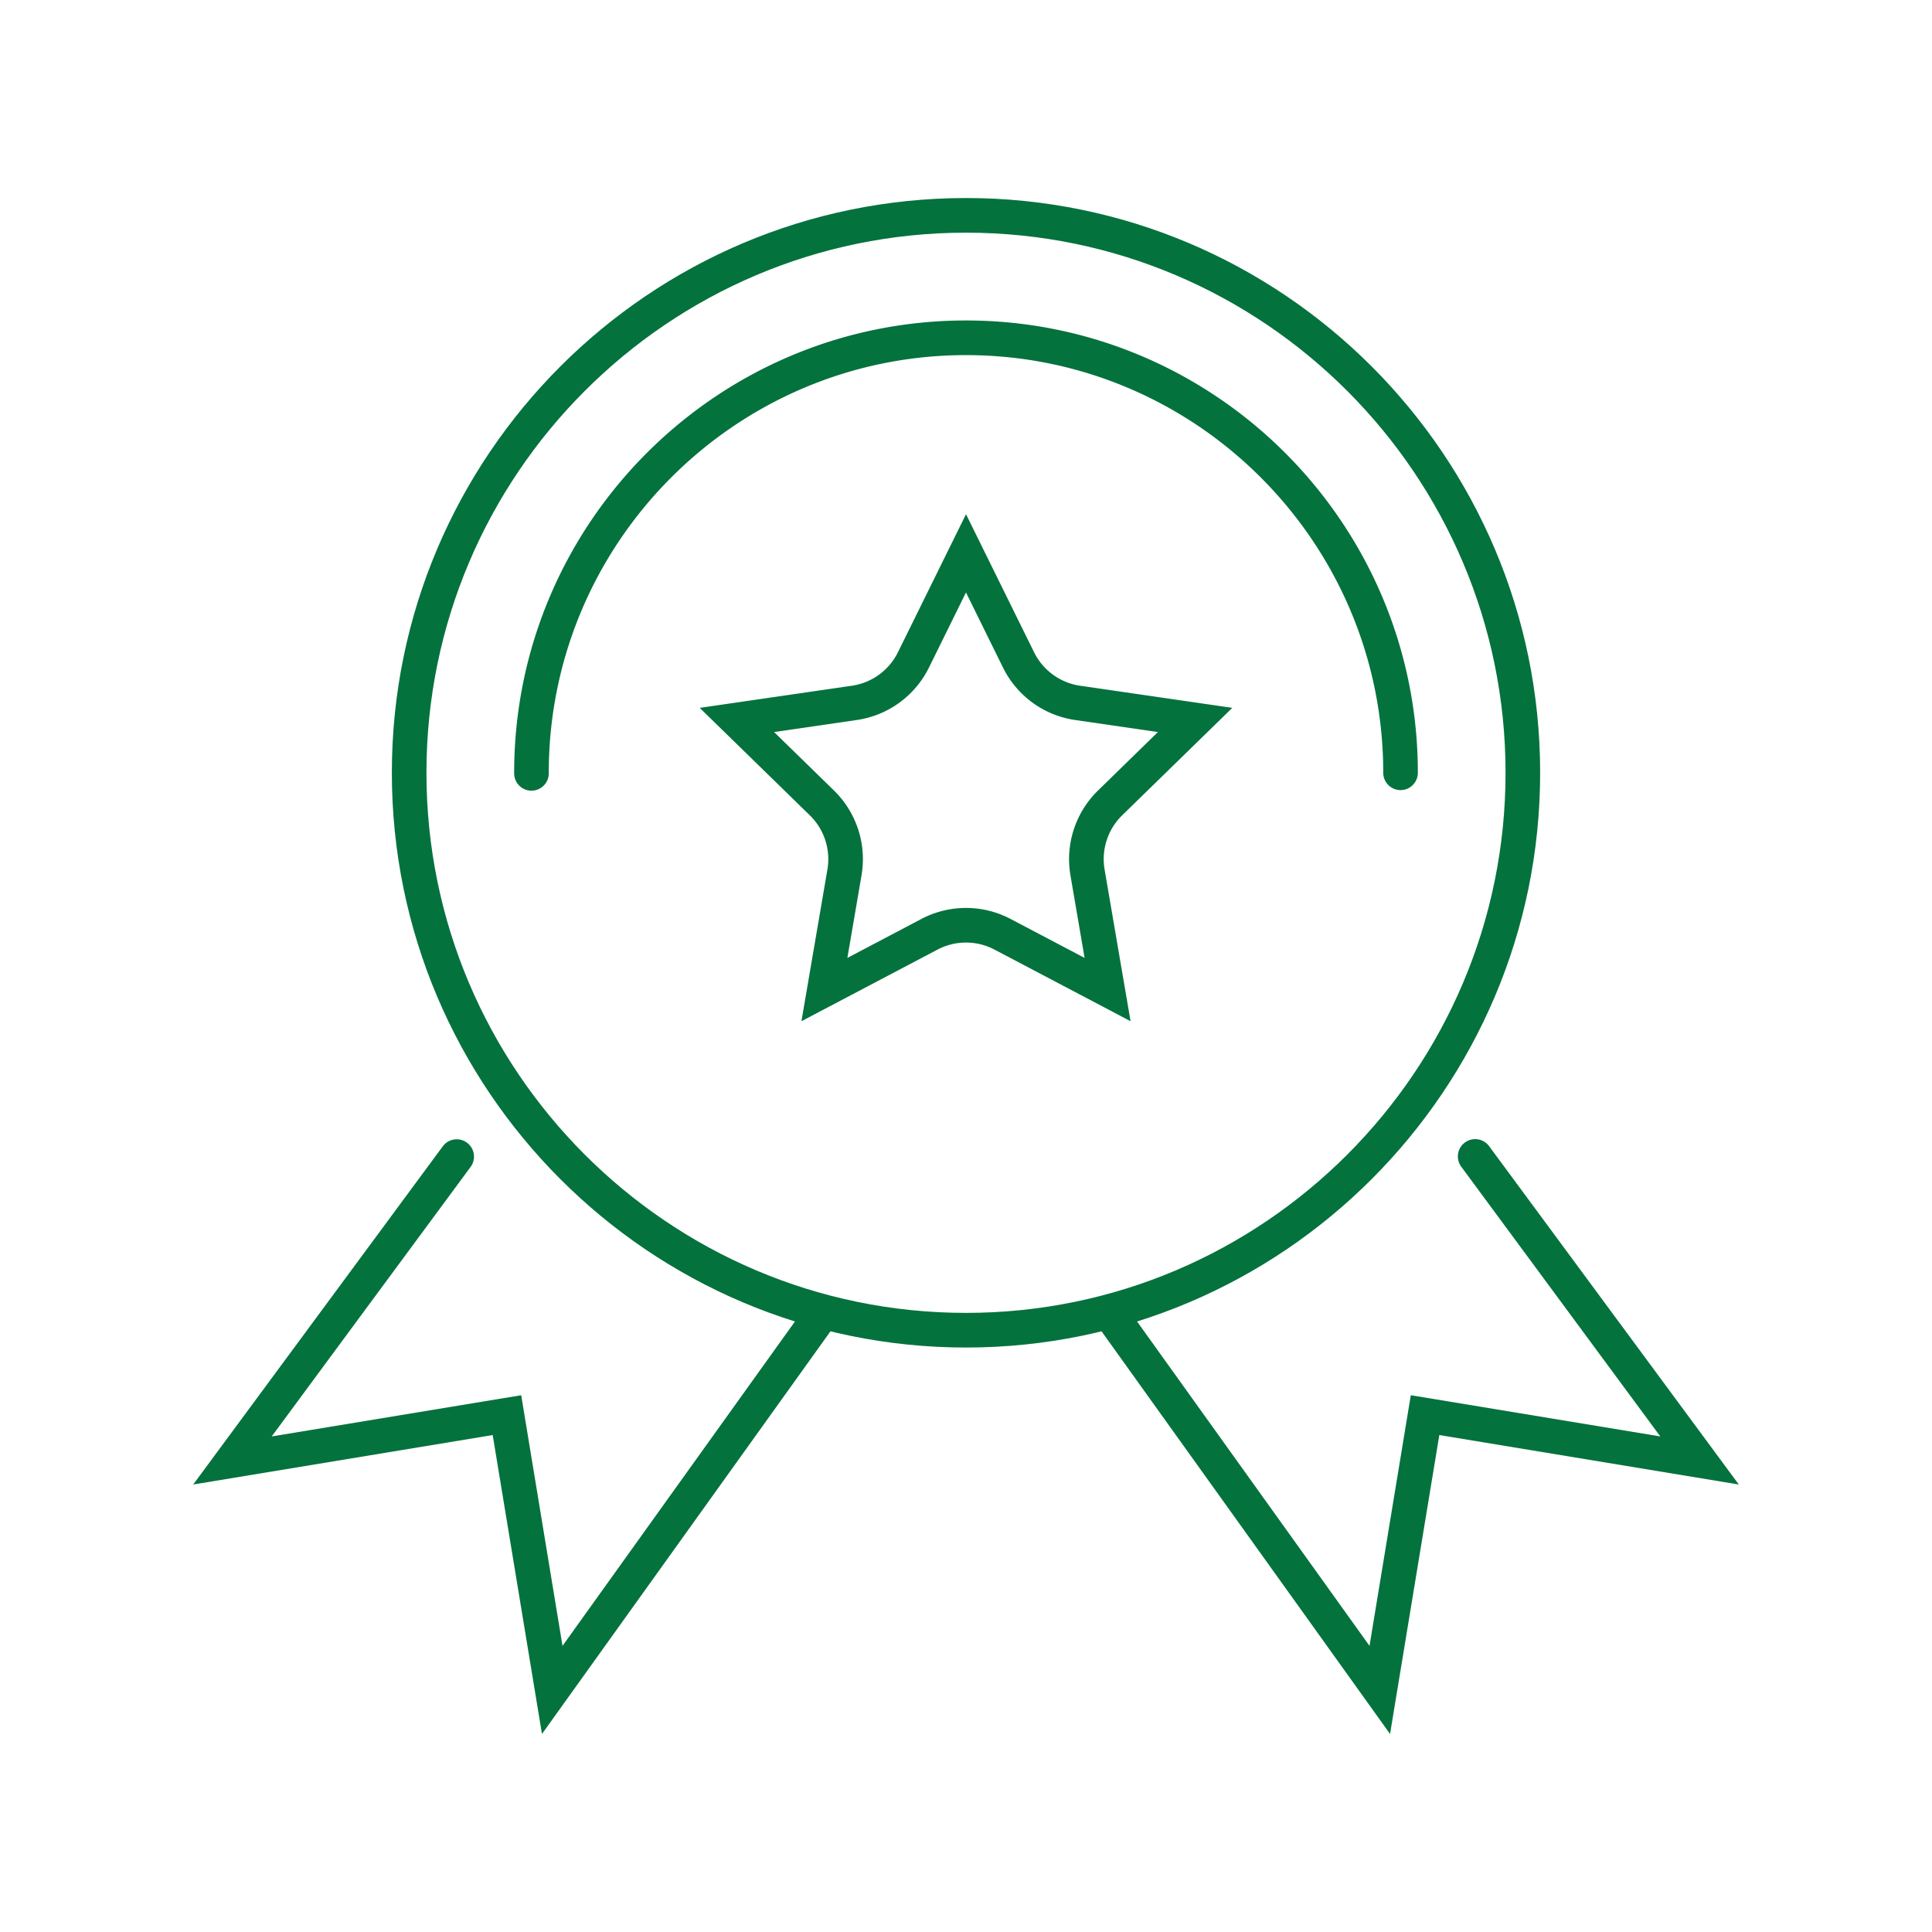 <?xml version="1.0" encoding="UTF-8"?>
<svg data-bbox="20 20.5 160 159" viewBox="0 0 200 200" height="200" width="200" xmlns="http://www.w3.org/2000/svg" data-type="color">
    <g>
        <path d="m117.036 105.716-14.087-7.414a6.33 6.33 0 0 0-5.898 0l-14.087 7.414 2.689-15.703a6.345 6.345 0 0 0-1.822-5.614L72.434 73.278l15.751-2.291a6.333 6.333 0 0 0 4.771-3.47l7.045-14.287 7.044 14.287a6.333 6.333 0 0 0 4.771 3.47l15.751 2.291-11.398 11.12a6.351 6.351 0 0 0-1.822 5.615l2.689 15.703zM80.132 75.781l6.198 6.05a9.929 9.929 0 0 1 2.854 8.788l-1.464 8.543 7.662-4.032a9.912 9.912 0 0 1 9.233 0l7.662 4.032-1.464-8.542a9.934 9.934 0 0 1 2.854-8.788l6.198-6.05-8.567-1.247a9.917 9.917 0 0 1-7.469-5.431l-3.831-7.772-3.832 7.772a9.917 9.917 0 0 1-7.469 5.431l-8.565 1.246z" fill="#04723D" data-color="1"/>
        <path d="M100.001 139.496c-32.773 0-59.437-26.691-59.437-59.498S67.227 20.5 100.001 20.5c32.772 0 59.435 26.691 59.435 59.498s-26.663 59.498-59.435 59.498zm0-115.41c-30.798 0-55.855 25.082-55.855 55.912s25.057 55.912 55.855 55.912 55.853-25.082 55.853-55.912-25.055-55.912-55.853-55.912z" fill="#04723D" data-color="1"/>
        <path d="M144.984 81.791a1.792 1.792 0 0 1-1.791-1.793c0-23.841-19.376-43.237-43.192-43.237-23.817 0-43.193 19.396-43.193 43.237a1.792 1.792 0 1 1-3.582 0c0-25.818 20.984-46.823 46.775-46.823s46.774 21.005 46.774 46.823c0 .99-.802 1.793-1.791 1.793z" fill="#04723D" data-color="1"/>
        <path d="m143.898 179.5-30.448-42.493a1.795 1.795 0 0 1 .411-2.502 1.789 1.789 0 0 1 2.499.412l25.411 35.461 4.275-25.945 25.828 4.266-20.591-27.901a1.792 1.792 0 1 1 2.882-2.13L180 153.676l-31.002-5.12-5.1 30.944z" fill="#04723D" data-color="1"/>
        <path d="m56.104 179.5-5.101-30.944L20 153.676l25.835-35.008a1.79 1.79 0 0 1 2.506-.377c.795.588.964 1.711.376 2.507L28.127 148.7l25.828-4.266 4.276 25.945 25.409-35.461a1.788 1.788 0 0 1 2.499-.412c.803.577.988 1.697.411 2.502L56.104 179.5z" fill="#04723D" data-color="1"/>
    </g>
</svg>

